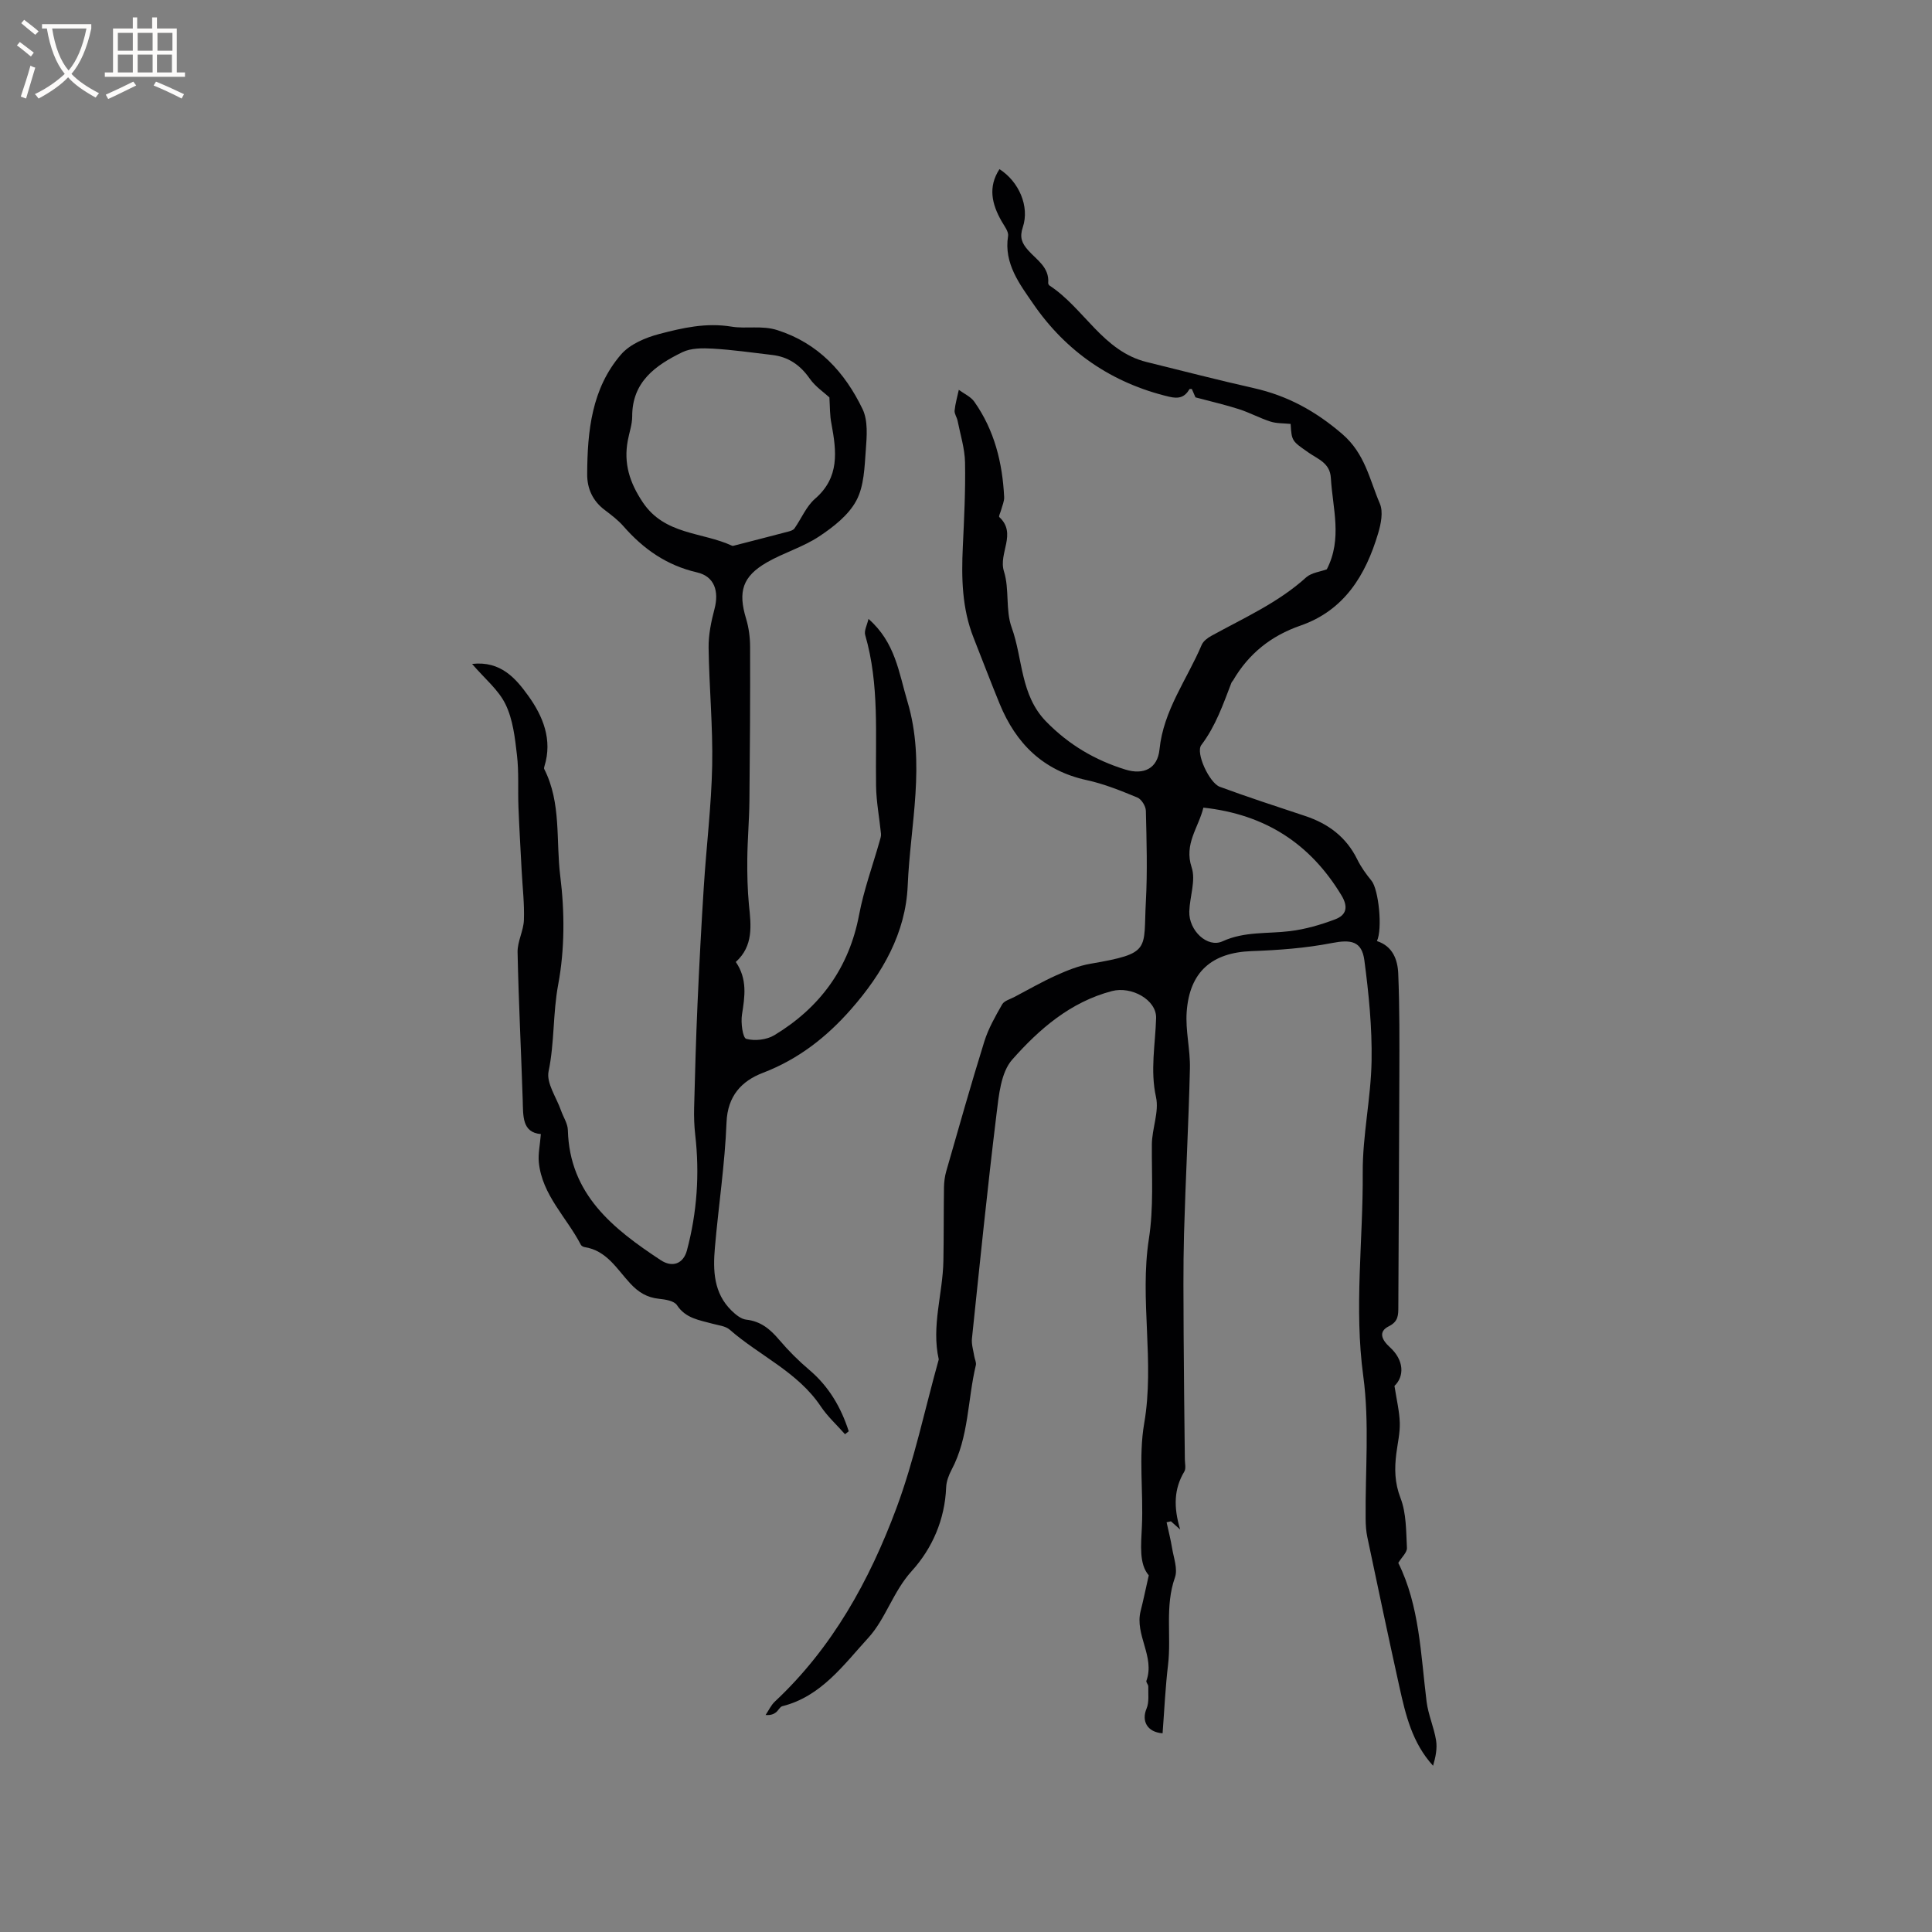 <svg enable-background="new 0 0 400 400" viewBox="0 0 400 400" xmlns="http://www.w3.org/2000/svg"><rect x="0" y="0" width="400" height="400" fill="#808080" stroke="none"/><path d="m274.7 117.87c3.27-6.35 1.2-12.63.84-18.91-.18-3.1-2.63-3.87-4.55-5.21-3.52-2.45-3.56-2.4-3.78-5.98-1.47-.15-2.9-.08-4.18-.49-2.21-.71-4.29-1.85-6.5-2.56-2.75-.89-5.57-1.53-9.02-2.45 0-.01-.37-.86-.75-1.73-.16.01-.45-.05-.49.03-.99 1.67-2.18 2.05-4.2 1.57-11.89-2.82-21.37-9.36-28.16-19.25-2.73-3.98-6.12-8.32-5.2-14.02.15-.94-.8-2.1-1.36-3.1-2-3.52-2.83-7.06-.42-10.75 4.02 2.57 6.28 7.72 4.83 12.03-.7 2.09-.2 3.29 1.11 4.77 1.76 1.99 4.41 3.51 4.15 6.77-.01.18.13.44.29.54 7.16 4.7 11.03 13.6 20.12 15.83 7.39 1.82 14.75 3.73 22.17 5.4 6.97 1.57 12.77 4.74 18.3 9.5 4.74 4.08 5.64 9.43 7.78 14.4.74 1.71.23 4.23-.36 6.19-2.58 8.65-7 15.93-16.09 19.08-6.06 2.1-10.7 5.8-13.92 11.32-.11.18-.29.33-.36.52-1.72 4.46-3.25 8.95-6.23 12.88-1.24 1.64 1.69 7.85 3.81 8.64 5.84 2.16 11.78 4.08 17.69 6.05 4.8 1.59 8.53 4.38 10.8 9.02.77 1.57 1.83 3.03 2.94 4.39 1.46 1.78 2.32 9.91 1.12 12.49 3.26 1.05 4.29 3.84 4.41 6.72.29 7.07.25 14.17.23 21.25-.04 15.91-.15 31.81-.21 47.72-.01 1.71.04 3.07-2 4.08-2.17 1.08-1.46 2.77.21 4.28 3.02 2.73 3.06 6.07.99 8.05.45 2.92 1.03 5.27 1.1 7.64.06 2.09-.44 4.21-.71 6.31-.4 3.15-.37 6.08.86 9.26 1.22 3.15 1.15 6.85 1.33 10.33.05.92-1.06 1.9-1.79 3.1 4.4 8.87 4.64 18.89 5.86 28.73.34 2.7 1.52 5.29 1.96 7.99.28 1.7-.1 3.51-.62 5.28-4.33-4.76-5.68-10.54-6.96-16.3-2.29-10.33-4.47-20.69-6.65-31.04-.26-1.23-.34-2.51-.35-3.78-.1-9.86.82-19.86-.49-29.55-1.92-14.13-.02-28.11-.11-42.14-.05-7.7 1.7-15.4 1.83-23.11.12-6.93-.58-13.93-1.49-20.82-.53-4.03-2.8-4.36-6.75-3.59-5.45 1.06-11.06 1.47-16.63 1.67-8.14.3-12.82 4.23-13.41 12.59-.28 3.86.76 7.8.67 11.69-.27 11.41-.9 22.81-1.22 34.22-.19 6.99-.11 13.98-.08 20.97.04 8.59.16 17.18.25 25.77.01.85.27 1.88-.11 2.51-2.13 3.55-2.27 7.3-.86 12-1.13-1.01-1.52-1.35-1.91-1.7-.3.07-.6.13-.9.2.38 1.77.84 3.53 1.13 5.31.33 2.04 1.22 4.36.6 6.12-2.11 5.97-.72 12.09-1.43 18.1-.56 4.7-.77 9.45-1.13 14.16-3.22-.24-4.39-2.57-3.32-5.11.57-1.34.32-3.04.36-4.58.01-.39-.5-.87-.39-1.17 1.82-5.02-2.46-9.51-1.19-14.48.55-2.15.99-4.32 1.68-7.36-2.04-2.38-1.6-6.22-1.42-10.18.33-7.09-.72-14.36.47-21.27 2.21-12.78-.98-25.58.97-38.19 1.02-6.59.57-13.04.62-19.56.02-3.29 1.53-6.76.86-9.81-1.23-5.57-.14-10.91.02-16.35.12-3.81-5.12-6.67-9.14-5.61-8.61 2.26-15.07 7.88-20.64 14.18-2.37 2.67-2.79 7.43-3.27 11.34-1.89 15.45-3.46 30.95-5.08 46.43-.12 1.19.29 2.44.48 3.66.1.62.46 1.29.33 1.84-1.73 7.22-1.43 14.9-5.04 21.69-.58 1.1-1.06 2.39-1.11 3.61-.26 6.67-2.88 12.65-7.12 17.32-3.88 4.27-5.4 9.91-9.01 13.85-5.07 5.53-9.73 12.13-17.79 14.14-.51.13-.83.91-1.32 1.28s-1.07.62-2.14.54c.63-.93 1.11-2.02 1.91-2.77 11.9-11.13 19.58-25.05 25.16-40.02 3.72-9.98 5.9-20.53 8.78-30.83-1.56-6.89.84-13.6.96-20.41.09-5.05.05-10.11.12-15.17.02-1.14.16-2.32.48-3.41 2.57-8.95 5.1-17.93 7.87-26.82.84-2.7 2.29-5.23 3.7-7.7.44-.76 1.68-1.07 2.57-1.55 2.85-1.5 5.66-3.12 8.59-4.44 2.27-1.02 4.65-1.99 7.08-2.41 12.75-2.19 10.96-2.84 11.51-12.9.34-6.24.15-12.51 0-18.77-.02-.96-.91-2.4-1.76-2.75-3.41-1.41-6.88-2.82-10.47-3.6-9.03-1.96-14.67-7.57-18.05-15.82-1.86-4.54-3.6-9.12-5.4-13.68-2.4-6.07-2.52-12.39-2.22-18.78.27-5.82.57-11.66.46-17.48-.05-2.89-.97-5.76-1.54-8.64-.14-.72-.68-1.43-.62-2.11.14-1.45.57-2.87.87-4.3 1.09.81 2.47 1.41 3.21 2.46 4.16 5.89 5.83 12.63 6.18 19.74.04.89-.4 1.8-.63 2.69-.13.5-.55 1.29-.38 1.45 3.72 3.43-.23 7.47.97 11.26 1.16 3.67.29 8.01 1.59 11.59 2.35 6.49 1.75 13.98 7.17 19.52 4.69 4.79 10.11 7.97 16.38 9.91 3.8 1.17 6.66-.21 7.06-4.16.82-8.13 5.7-14.49 8.73-21.64.33-.78 1.21-1.45 2-1.88 6.76-3.73 13.86-6.86 19.68-12.15 1.13-.96 2.94-1.14 4.23-1.63zm-25.55 49.34c-1.02 4.18-4.05 7.5-2.43 12.38.89 2.68-.39 6.05-.49 9.11-.13 3.96 3.75 7.62 6.88 6.19 4.55-2.09 9.3-1.53 13.98-2.11 3.17-.39 6.33-1.3 9.33-2.44 2.29-.86 2.81-2.5 1.3-4.99-6.46-10.69-15.77-16.74-28.57-18.14z" fill="#010103"/><path d="m152.34 199.16c2.43 3.55 1.87 7.16 1.28 10.89-.27 1.68.15 4.83.88 5.03 1.77.49 4.26.2 5.85-.77 9.42-5.71 15.43-13.88 17.52-24.92.98-5.18 2.82-10.19 4.26-15.28.14-.49.32-1.01.27-1.49-.33-3.3-.97-6.59-1.02-9.88-.17-10.47.73-20.99-2.25-31.27-.26-.9.4-2.06.68-3.33 5.57 4.88 6.27 11.08 8.06 17.08 3.84 12.83.59 25.46.06 38.13-.41 9.8-5.21 18.17-11.69 25.56-5.12 5.84-10.96 10.4-18.32 13.22-4.34 1.67-7.28 4.73-7.5 10.24-.34 8.67-1.66 17.29-2.41 25.95-.41 4.71-.27 9.4 3.45 13.03.84.82 1.96 1.75 3.04 1.87 3.02.33 4.96 1.98 6.82 4.17 1.89 2.23 3.99 4.33 6.22 6.22 4.09 3.46 6.59 7.79 8.18 12.72-.26.2-.51.4-.77.61-1.69-1.92-3.62-3.67-5.03-5.78-4.77-7.12-12.67-10.46-18.85-15.87-.88-.77-2.34-.89-3.56-1.23-2.71-.76-5.53-1.07-7.35-3.84-.58-.89-2.42-1.19-3.73-1.32-2.47-.26-4.24-1.34-5.93-3.16-2.75-2.95-4.87-6.83-9.46-7.54-.28-.04-.66-.25-.78-.48-2.93-5.67-8.01-10.28-8.7-17.05-.18-1.76.24-3.58.42-5.87-3.94-.34-3.65-3.78-3.76-7.14-.33-10.17-.85-20.34-1.06-30.51-.05-2.21 1.23-4.43 1.31-6.67.12-3.36-.28-6.74-.46-10.11-.23-4.43-.5-8.86-.67-13.29-.14-3.59.11-7.21-.31-10.76-.41-3.56-.83-7.34-2.36-10.49-1.45-3.01-4.33-5.33-6.93-8.37 5.96-.68 9.09 3.06 11.65 6.62 3.01 4.18 5.04 9.07 3.33 14.56-.06.19-.12.44-.04.59 3.57 7.01 2.39 14.8 3.32 22.2.92 7.36.93 15.14-.43 22.4-1.12 5.98-.75 12.02-1.99 17.97-.51 2.43 1.63 5.41 2.58 8.14.47 1.35 1.38 2.68 1.41 4.04.35 13.34 9.39 20.43 19.22 26.92 2.42 1.6 4.69.75 5.43-2.01 2.09-7.84 2.65-15.84 1.72-23.92-.21-1.86-.28-3.75-.23-5.62.19-7.14.38-14.29.7-21.43.36-8.14.79-16.28 1.31-24.41.53-8.34 1.56-16.66 1.73-25 .16-8.12-.63-16.26-.74-24.39-.04-2.68.53-5.43 1.22-8.04.96-3.64.02-6.73-3.61-7.57-6.3-1.45-11.12-4.84-15.26-9.58-1.11-1.26-2.49-2.31-3.84-3.33-2.5-1.87-3.67-4.44-3.65-7.42.04-8.9.92-17.74 7.01-24.79 1.85-2.14 5.08-3.5 7.94-4.25 4.83-1.26 9.65-2.38 14.96-1.51 2.98.49 6.28-.3 9.46.72 8.48 2.71 13.97 8.71 17.65 16.36 1.14 2.38.88 5.61.67 8.4-.27 3.58-.35 7.53-1.97 10.54-1.61 3.01-4.75 5.46-7.71 7.42-3.32 2.2-7.31 3.36-10.78 5.35-5.1 2.93-6.03 6.07-4.33 11.67.57 1.88.83 3.93.83 5.9.03 10.59-.03 21.19-.14 31.78-.04 4.02-.4 8.04-.44 12.06-.03 3.17.04 6.36.34 9.51.45 4.26.96 8.5-2.72 11.82zm19.38-116.88c-1.08-1.01-2.92-2.23-4.09-3.91-1.96-2.8-4.41-4.49-7.76-4.88-4.09-.48-8.18-1.07-12.29-1.31-2.11-.12-4.52-.14-6.33.75-5.5 2.69-10.38 6.1-10.36 13.28 0 1.66-.6 3.32-.91 4.98-.89 4.73.36 8.7 3.09 12.79 4.55 6.82 12.3 6.13 18.5 9.01.16.07.42-.03.62-.08 3.68-.95 7.37-1.89 11.05-2.86.45-.12 1.01-.3 1.25-.65 1.44-2.05 2.44-4.57 4.27-6.15 5.11-4.43 4.43-9.82 3.39-15.47-.36-1.74-.31-3.55-.43-5.5z" fill="#010103"/><g fill="#fcfbfa"><path d="m6.4 11.7c-1-.8-1.9-1.6-2.9-2.3l.6-.7c.9.7 1.9 1.4 2.9 2.2zm-2.1 8.3c.7-2.1 1.4-4.2 2-6.4.2.1.6.3 1 .4-.7 2.3-1.3 4.4-1.9 6.4zm3-12.8c-1.1-.9-2.1-1.7-2.9-2.4l.6-.7c1 .8 2 1.5 3 2.4zm1.4-1.3v-.9h10.2v.9c-.9 4.2-2.3 7.3-4.1 9.4 1.3 1.4 3.2 2.7 5.7 4-.2.2-.4.5-.7.9-2.5-1.4-4.4-2.7-5.7-4.2-1.4 1.5-3.5 3-6.1 4.4 0 0 0 0-.1-.1-.3-.4-.5-.7-.7-.8 2.7-1.3 4.7-2.8 6.2-4.2-1.8-2.2-3-5.3-3.7-9.4zm9.2 0h-7.1c.6 3.8 1.7 6.7 3.4 8.7 1.7-2 2.9-4.8 3.7-8.7z"/><path d="m31.6 3.6h.9v2.3h4.1v9.1h1.7v.9h-16.6v-.9h1.7v-9.1h4.1v-2.3h.9v2.3h3.1v-2.3zm-4 13.3.6.8c-1.9.9-3.8 1.9-5.8 2.8-.2-.3-.3-.6-.5-.9 2-.9 3.9-1.8 5.7-2.7zm-3.2-10.1v3.7h3.1v-3.7zm0 4.5v3.7h3.1v-3.7zm4.1-4.5v3.7h3.1v-3.7zm0 4.5v3.7h3.1v-3.7zm9.1 9.1c-2.1-1.1-4.1-2-5.8-2.7l.5-.8c2.2.9 4.1 1.8 5.8 2.6zm-1.9-13.6h-3.1v3.7h3.1zm-3.2 4.5v3.7h3.1v-3.7z"/></g></svg>